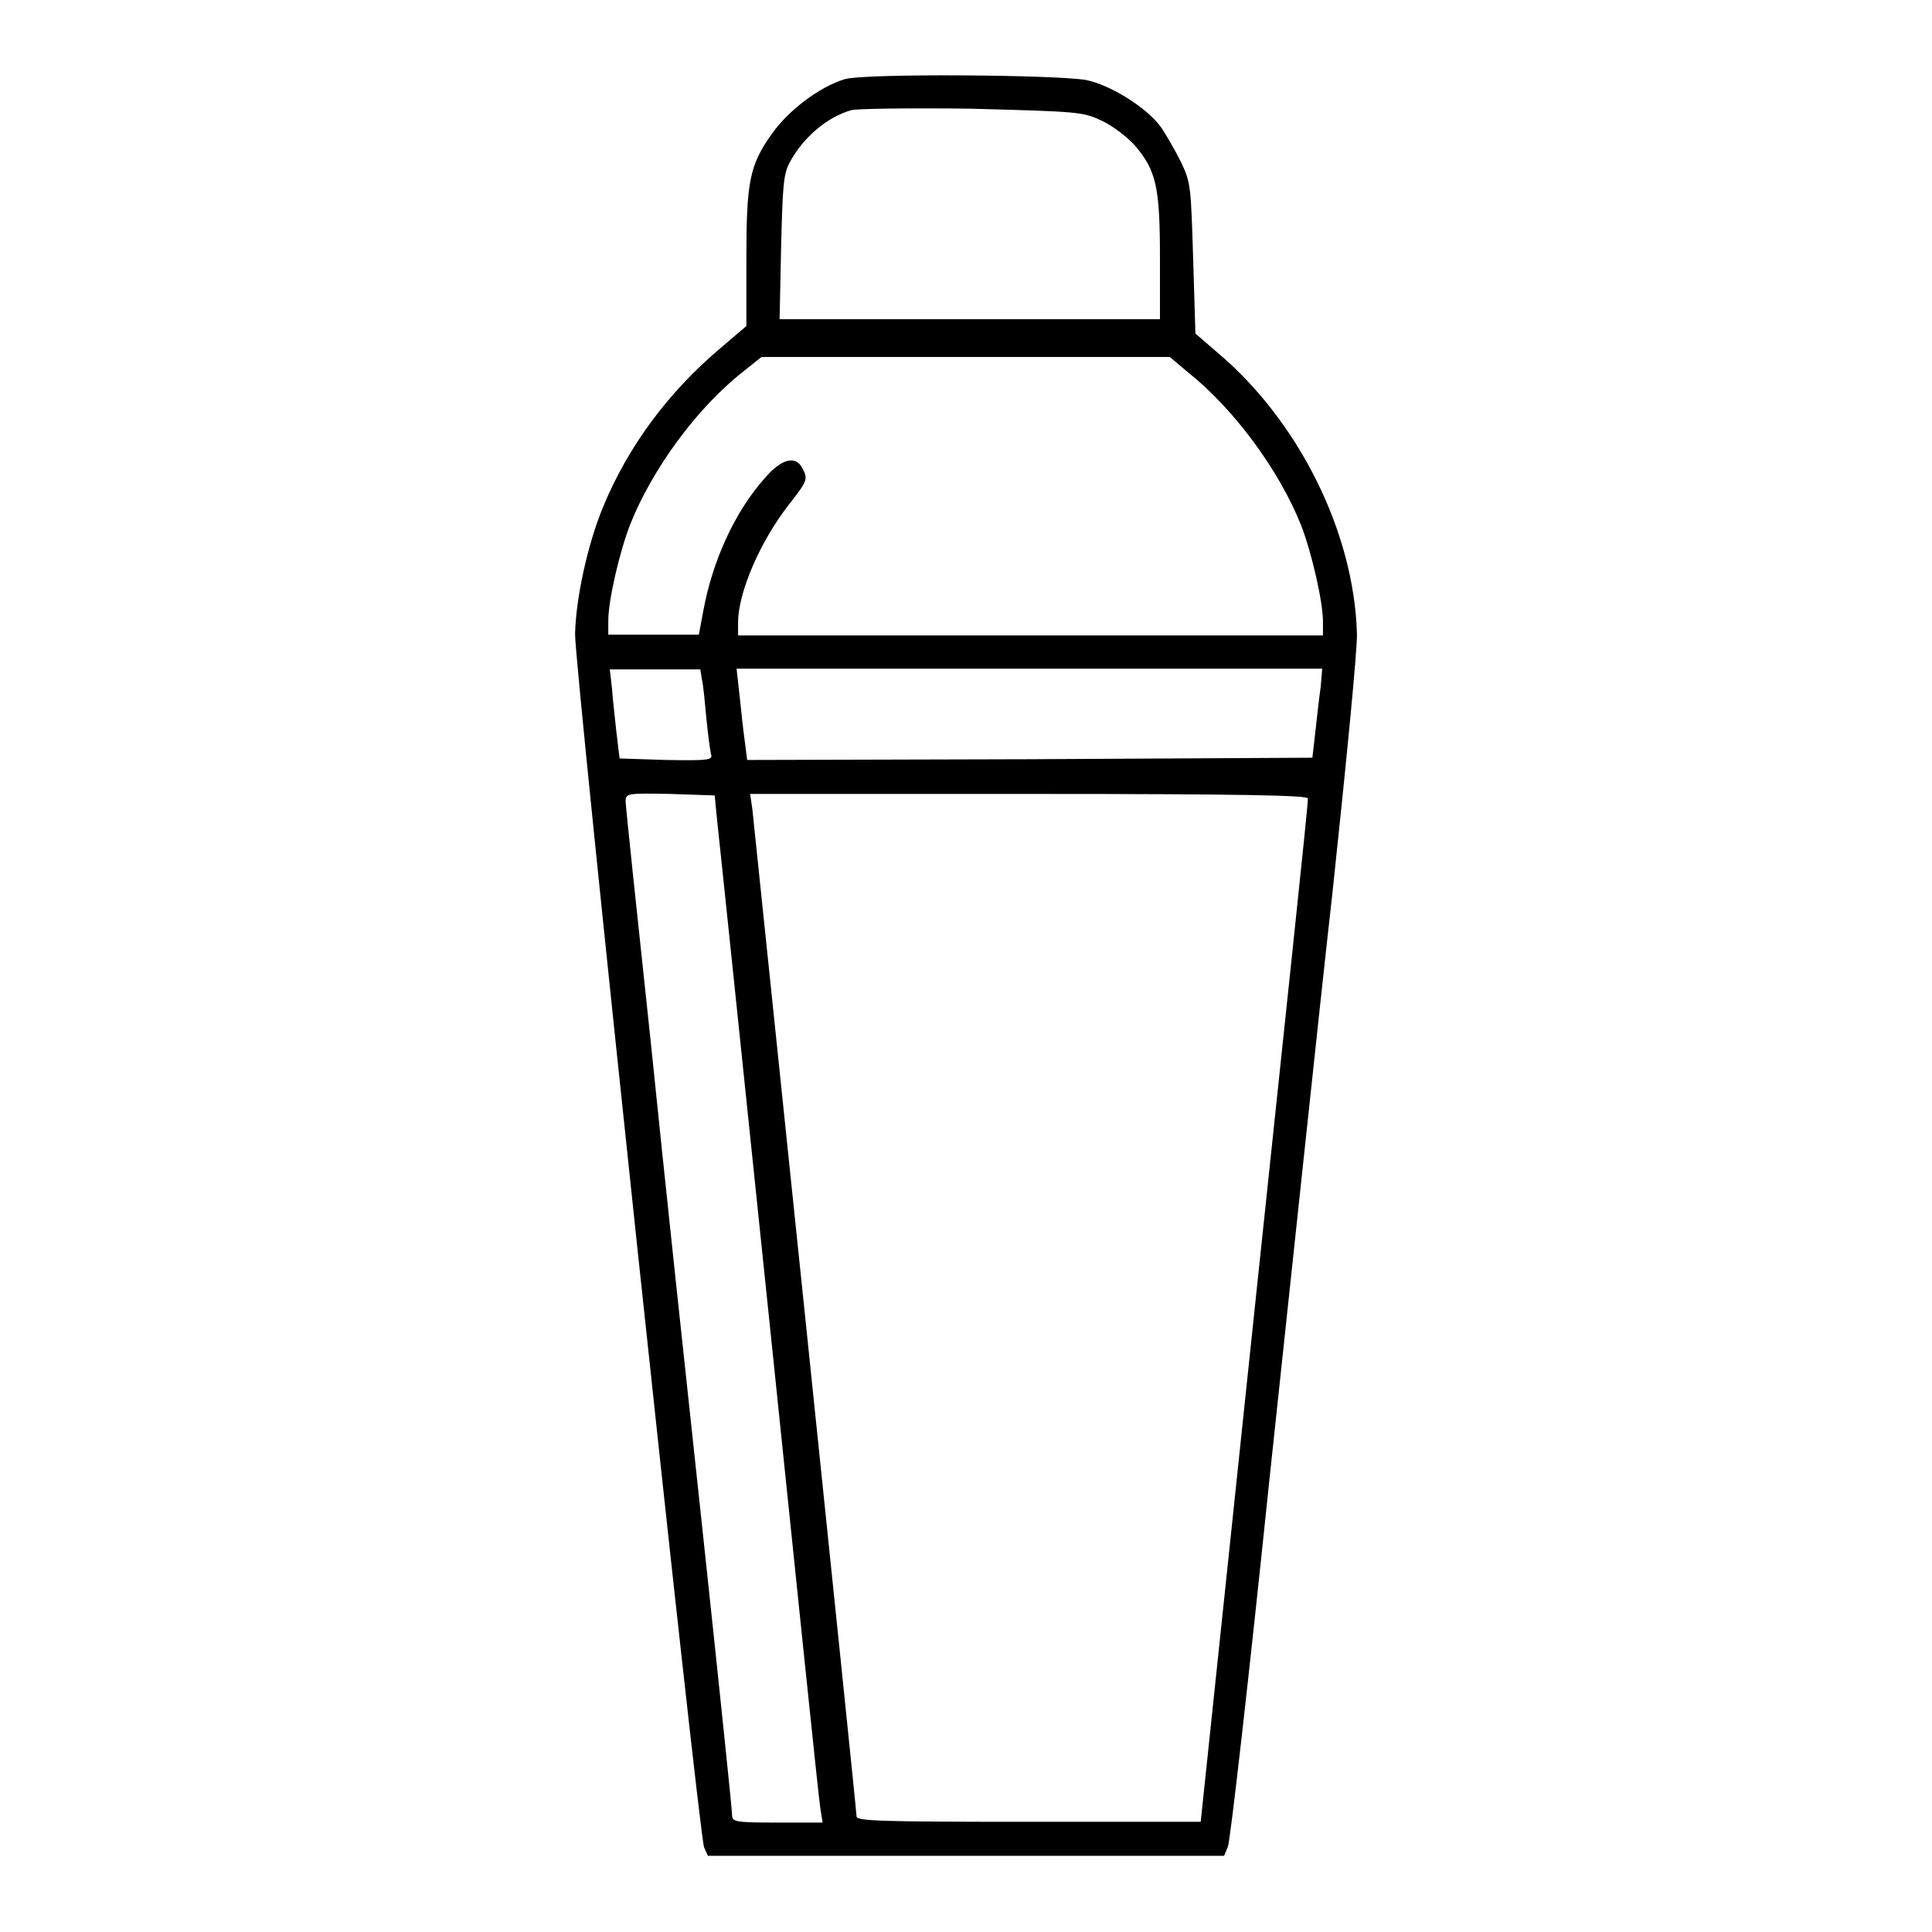 <?xml version="1.0" encoding="utf-8"?>
<!-- Svg Vector Icons : http://www.onlinewebfonts.com/icon -->
<!DOCTYPE svg PUBLIC "-//W3C//DTD SVG 1.1//EN" "http://www.w3.org/Graphics/SVG/1.1/DTD/svg11.dtd">
<svg version="1.1" xmlns="http://www.w3.org/2000/svg" xmlns:xlink="http://www.w3.org/1999/xlink" x="0px" y="0px" viewBox="0 0 256 256" enable-background="new 0 0 256 256" xml:space="preserve">
<g><g><g><path fill="#000000" d="M111.9,10.5c-3.3,1-7.4,4.1-9.6,7.2c-3,4.2-3.4,6.4-3.4,16.6v8.9l-3.4,2.9c-7,5.9-12.3,13.1-15.6,21.1c-2.1,5.1-3.6,12.2-3.7,16.8c-0.1,4.1,16.4,159.2,17.1,160.8l0.5,1.1H128h34.2l0.5-1.2c0.3-0.6,2.8-22.5,5.5-48.6c2.8-26.1,6.5-61.3,8.4-78.2c1.8-16.9,3.3-32.2,3.2-34c-0.4-13.4-7.7-28.1-18.5-37.2l-2.9-2.5l-0.3-9.9c-0.3-9.5-0.3-10.1-1.6-12.8c-0.8-1.6-2-3.7-2.7-4.7c-1.9-2.6-6.8-5.6-9.9-6.2C139.8,9.9,114.5,9.7,111.9,10.5z M146,16c1.5,0.7,3.4,2.2,4.4,3.3c2.8,3.3,3.3,5.5,3.3,14.8v8.2h-25.2h-25.2l0.2-9.5c0.2-8,0.3-9.7,1.1-11.2c1.8-3.4,5-6.1,8.2-7c0.6-0.2,7.7-0.3,15.8-0.2C143.1,14.8,143.4,14.8,146,16z M157.5,49.4c6,4.8,12,12.9,14.9,20.2c1.4,3.6,2.9,10.1,2.9,12.8v1.8h-38.7H97.8v-1.7c0-4,2.9-10.7,6.7-15.6c2.5-3.2,2.6-3.4,1.8-4.9c-0.9-1.7-2.8-1.2-5,1.4c-4,4.5-6.9,11-8.1,17.5l-0.6,3.2h-6h-6v-1.8c0-2.8,1.5-9.2,2.9-12.8c2.9-7.3,8.8-15.4,14.9-20.2l2.5-2H128h27L157.5,49.4z M93,90c0.2,0.8,0.4,3.1,0.6,5.2c0.2,2.1,0.5,4.2,0.6,4.7c0.3,0.8-0.2,0.9-5.9,0.8l-6.2-0.2l-0.4-3.3c-0.2-1.8-0.5-4.5-0.6-5.9l-0.3-2.6h6h6L93,90z M175,91c-0.2,1.4-0.5,4-0.7,5.9l-0.4,3.5l-37.5,0.2L99,100.7l-0.3-2.4c-0.2-1.4-0.5-4.1-0.7-6.1l-0.4-3.6h38.8h38.8L175,91z M95,108.5c0.2,1.7,3.3,31.4,6.9,66.1c3.6,34.7,6.6,64,6.8,65l0.3,1.9h-6c-5.8,0-6-0.1-6-1.1c0-0.6-1.7-17-3.8-36.6c-2.1-19.5-5.3-49.2-7-66c-1.8-16.8-3.3-31-3.3-31.6c0-1.1,0.2-1.1,5.9-1l5.9,0.2L95,108.5z M173.3,105.8c0.1,0.4-3.2,31-7.1,68.1l-7.1,67.5h-22.8c-19.2,0-22.8-0.1-22.8-0.7c0-0.9-13.5-130.6-13.8-133.4l-0.3-2.1h37C165.5,105.2,173.3,105.4,173.3,105.8z"/></g></g></g>
</svg>
